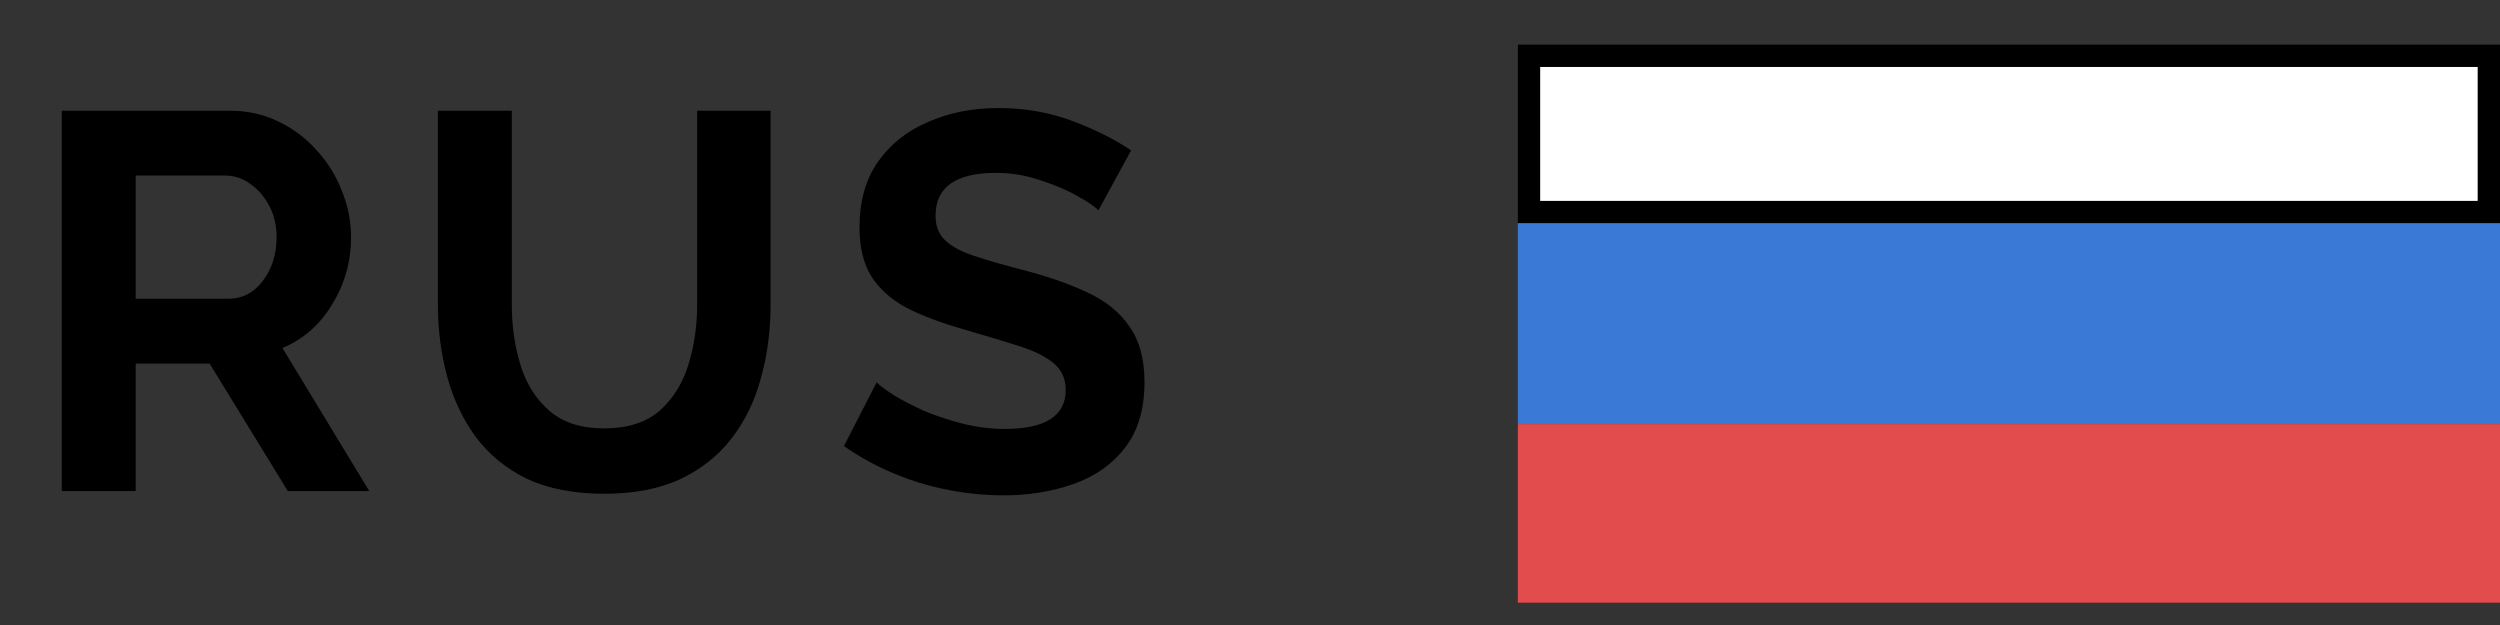 <?xml version="1.0" encoding="UTF-8"?> <svg xmlns="http://www.w3.org/2000/svg" width="112" height="28" viewBox="0 0 112 28" fill="none"><rect x="0" y="0" width="112" height="28" fill="#333333" stroke="none"/> <rect x="0.5" y="-0.5" width="43" height="7" transform="matrix(1 0 0 -1 68 9)" fill="white" stroke="black"></rect> <rect width="44" height="9" transform="matrix(1 0 0 -1 68 19)" fill="#3B79D6"></rect> <rect width="44" height="8" transform="matrix(1 0 0 -1 68 27)" fill="#E24C4C"></rect> <path d="M2.767 22V4.96H10.303C11.087 4.96 11.807 5.12 12.463 5.44C13.135 5.76 13.711 6.192 14.191 6.736C14.687 7.28 15.063 7.888 15.319 8.56C15.591 9.232 15.727 9.92 15.727 10.624C15.727 11.712 15.447 12.712 14.887 13.624C14.343 14.536 13.599 15.192 12.655 15.592L16.543 22H12.895L9.391 16.288H6.079V22H2.767ZM6.079 13.384H10.231C10.855 13.384 11.367 13.12 11.767 12.592C12.183 12.048 12.391 11.392 12.391 10.624C12.391 10.096 12.279 9.624 12.055 9.208C11.831 8.792 11.543 8.464 11.191 8.224C10.855 7.984 10.487 7.864 10.087 7.864H6.079V13.384ZM27.081 22.12C25.721 22.12 24.561 21.896 23.601 21.448C22.657 20.984 21.889 20.352 21.297 19.552C20.721 18.752 20.297 17.848 20.025 16.84C19.753 15.816 19.617 14.752 19.617 13.648V4.96H22.929V13.648C22.929 14.592 23.057 15.488 23.313 16.336C23.569 17.184 24.001 17.872 24.609 18.4C25.217 18.928 26.033 19.192 27.057 19.192C28.113 19.192 28.945 18.928 29.553 18.4C30.161 17.856 30.593 17.16 30.849 16.312C31.105 15.464 31.233 14.576 31.233 13.648V4.96H34.521V13.648C34.521 14.816 34.377 15.912 34.089 16.936C33.817 17.96 33.377 18.864 32.769 19.648C32.177 20.416 31.409 21.024 30.465 21.472C29.521 21.904 28.393 22.12 27.081 22.12ZM49.209 9.424C49.065 9.264 48.761 9.056 48.297 8.8C47.833 8.528 47.273 8.288 46.617 8.08C45.977 7.856 45.313 7.744 44.625 7.744C42.817 7.744 41.913 8.384 41.913 9.664C41.913 10.128 42.057 10.496 42.345 10.768C42.633 11.04 43.065 11.272 43.641 11.464C44.217 11.656 44.937 11.864 45.801 12.088C46.921 12.376 47.889 12.712 48.705 13.096C49.537 13.48 50.169 13.992 50.601 14.632C51.049 15.256 51.273 16.088 51.273 17.128C51.273 18.344 50.977 19.328 50.385 20.08C49.809 20.816 49.041 21.352 48.081 21.688C47.121 22.024 46.081 22.192 44.961 22.192C43.681 22.192 42.409 22 41.145 21.616C39.897 21.216 38.785 20.672 37.809 19.984L39.273 17.128C39.417 17.272 39.673 17.464 40.041 17.704C40.409 17.928 40.857 18.16 41.385 18.4C41.913 18.624 42.489 18.816 43.113 18.976C43.737 19.136 44.369 19.216 45.009 19.216C46.833 19.216 47.745 18.632 47.745 17.464C47.745 16.968 47.561 16.568 47.193 16.264C46.825 15.96 46.305 15.704 45.633 15.496C44.977 15.288 44.209 15.056 43.329 14.8C42.241 14.496 41.337 14.16 40.617 13.792C39.913 13.408 39.385 12.936 39.033 12.376C38.681 11.8 38.505 11.072 38.505 10.192C38.505 9.024 38.777 8.048 39.321 7.264C39.881 6.464 40.633 5.864 41.577 5.464C42.521 5.048 43.569 4.84 44.721 4.84C45.905 4.84 47.009 5.032 48.033 5.416C49.057 5.8 49.937 6.24 50.673 6.736L49.209 9.424Z" fill="black"></path> </svg> 